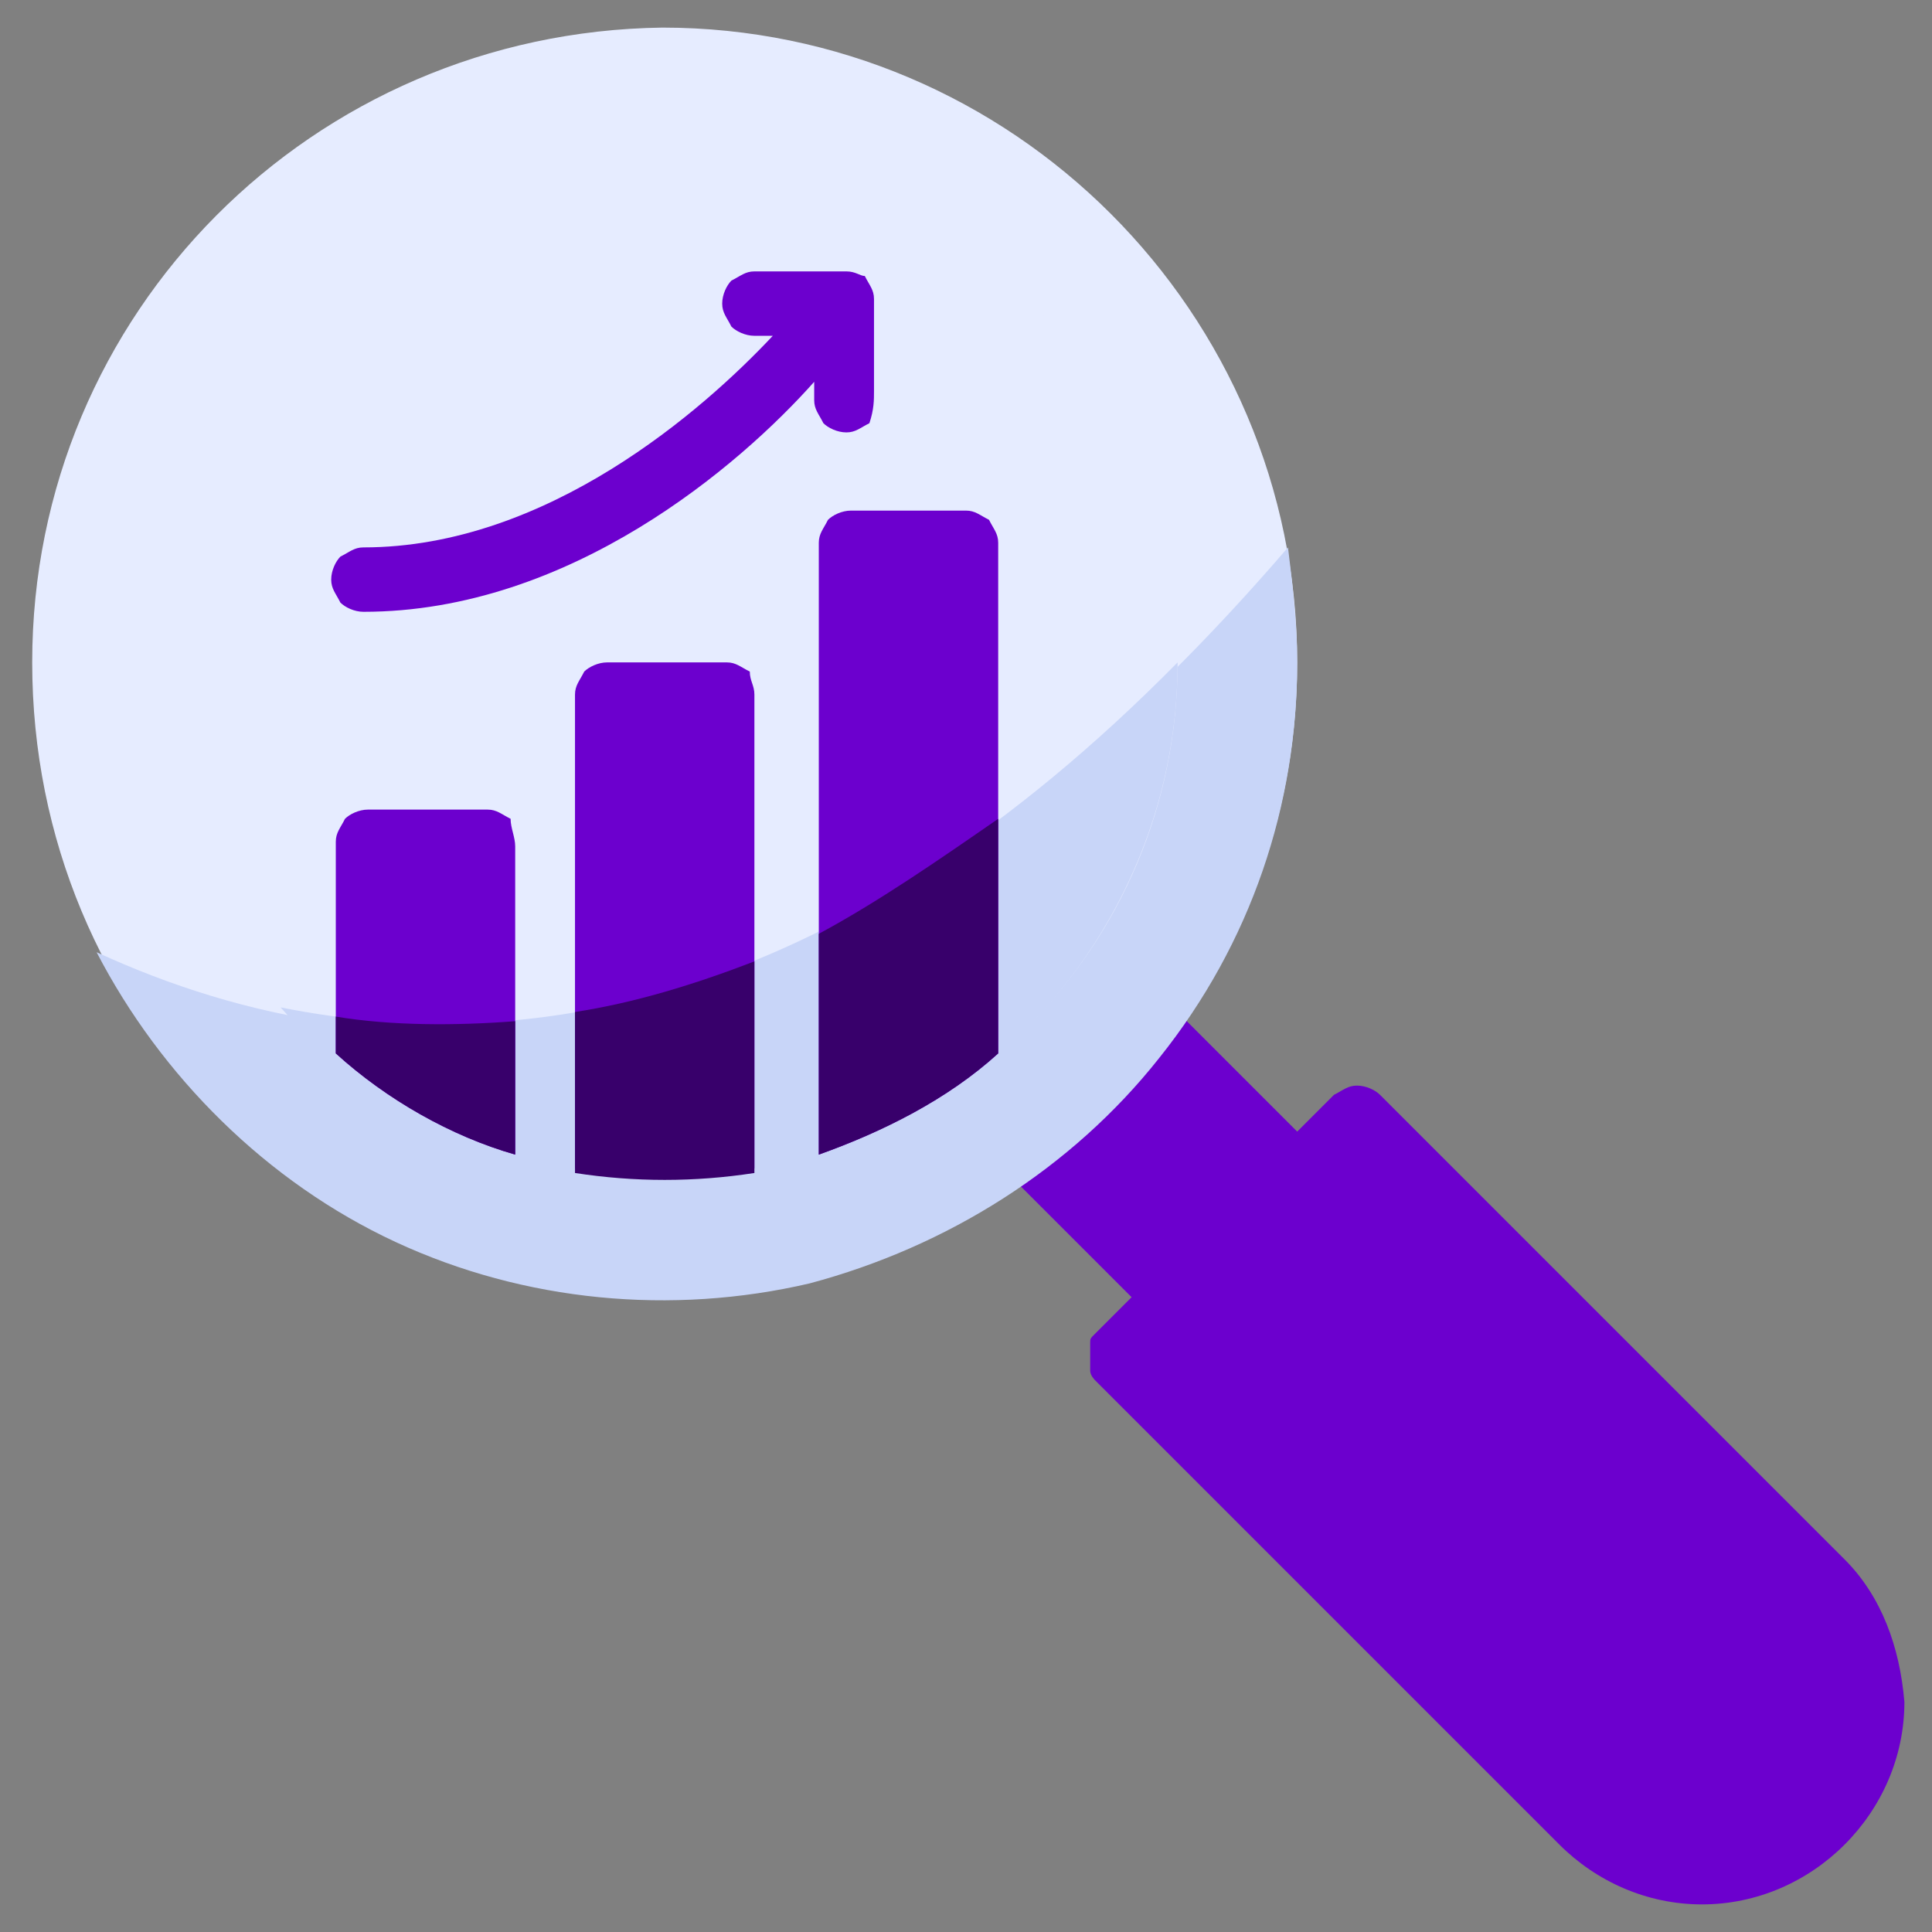 <?xml version="1.0" encoding="utf-8"?>
<!-- Generator: Adobe Illustrator 24.3.0, SVG Export Plug-In . SVG Version: 6.00 Build 0)  -->
<svg version="1.1" id="Capa_1" xmlns="http://www.w3.org/2000/svg" xmlns:xlink="http://www.w3.org/1999/xlink" x="0px" y="0px"
	 viewBox="0 0 42 42" style="enable-background:new 0 0 42 42;" xml:space="preserve">
<rect x="0" y="0" width="42" height="42" fill="#808080" stroke="none"/>
<style type="text/css">
	.st0{fill:#6C00CE;}
	.st1{fill:#E6ECFF;}
	.st2{fill:#C8D5F8;}
	.st3{fill:#38006B;}
</style>
<g>
	<path class="st0" d="M28.7,25.1l-3.3-3.3c-0.1-0.1-0.1-0.1-0.2-0.2c-0.1,0-0.2,0-0.3,0c-0.1,0-0.2,0-0.3,0.1
		c-0.1,0-0.2,0.1-0.2,0.2c-0.7,0.9-1.5,1.8-2.5,2.5c-0.1,0.1-0.1,0.1-0.2,0.2c0,0.1-0.1,0.2-0.1,0.3c0,0.1,0,0.2,0,0.3
		c0,0.1,0.1,0.2,0.2,0.2l3.3,3.3c0.1,0.1,0.1,0.1,0.2,0.1c0.1,0,0.2,0.1,0.3,0.1c0.1,0,0.2,0,0.3-0.1c0.1,0,0.2-0.1,0.2-0.1l2.6-2.6
		c0.1-0.1,0.1-0.1,0.1-0.2c0-0.1,0.1-0.2,0.1-0.3c0-0.1,0-0.2,0-0.3C28.8,25.3,28.8,25.2,28.7,25.1L28.7,25.1z"/>
	<path class="st0" d="M40.1,33.9L30,23.8c-0.1-0.1-0.3-0.2-0.5-0.2c-0.2,0-0.3,0.1-0.5,0.2l-5.2,5.2c-0.1,0.1-0.1,0.1-0.1,0.2
		c0,0.1,0,0.2,0,0.3c0,0.1,0,0.2,0,0.3c0,0.1,0.1,0.2,0.1,0.2l10.1,10.1c0.8,0.8,1.9,1.3,3.1,1.3c1.2,0,2.3-0.5,3.1-1.3
		c0.8-0.8,1.3-1.9,1.3-3.1C41.3,35.8,40.9,34.7,40.1,33.9L40.1,33.9z"/>
	<path class="st1" d="M14.4,28.2c7.6,0,13.8-6.2,13.8-13.8c0-7.6-6.2-13.8-13.8-13.8C6.8,0.7,0.7,6.8,0.7,14.4
		C0.7,22.1,6.8,28.2,14.4,28.2z"/>
	<path class="st2" d="M28.2,14.4c0,3.1-1,6.1-3,8.6c-1.9,2.4-4.6,4.1-7.6,4.9c-3,0.7-6.2,0.4-9-0.9c-2.8-1.3-5.1-3.6-6.5-6.3
		c6.3,2.9,15.5,3.3,25.9-8.8C28.1,12.7,28.2,13.6,28.2,14.4L28.2,14.4z"/>
	<path class="st1" d="M14.4,25.6c6.2,0,11.2-5,11.2-11.2c0-6.2-5-11.2-11.2-11.2c-6.2,0-11.2,5-11.2,11.2
		C3.3,20.6,8.3,25.6,14.4,25.6z"/>
	<path class="st2" d="M25.6,14.4L25.6,14.4c0,2.3-0.7,4.5-2,6.4c-1.3,1.9-3.1,3.3-5.2,4.1c-2.1,0.8-4.4,1-6.6,0.4
		c-2.2-0.5-4.2-1.7-5.7-3.4C11.6,23,18.3,21.8,25.6,14.4z"/>
	<path class="st0" d="M11.2,18.4v6.7c-1.4-0.4-2.8-1.2-3.9-2.2v-4.6c0-0.2,0.1-0.3,0.2-0.5c0.1-0.1,0.3-0.2,0.5-0.2h2.6
		c0.2,0,0.3,0.1,0.5,0.2C11.1,18,11.2,18.2,11.2,18.4L11.2,18.4z"/>
	<path class="st0" d="M16.4,15.1v10.3c-1.3,0.2-2.6,0.2-3.9,0V15.1c0-0.2,0.1-0.3,0.2-0.5c0.1-0.1,0.3-0.2,0.5-0.2h2.6
		c0.2,0,0.3,0.1,0.5,0.2C16.3,14.8,16.4,14.9,16.4,15.1L16.4,15.1z"/>
	<path class="st0" d="M21.7,11.8v11.1c-1.1,1-2.5,1.7-3.9,2.2V11.8c0-0.2,0.1-0.3,0.2-0.5c0.1-0.1,0.3-0.2,0.5-0.2H21
		c0.2,0,0.3,0.1,0.5,0.2C21.6,11.5,21.7,11.6,21.7,11.8L21.7,11.8z"/>
	<path class="st0" d="M18.4,5.9h-2c-0.2,0-0.3,0.1-0.5,0.2c-0.1,0.1-0.2,0.3-0.2,0.5s0.1,0.3,0.2,0.5c0.1,0.1,0.3,0.2,0.5,0.2h0.4
		c-1.5,1.6-4.9,4.6-8.9,4.6c-0.2,0-0.3,0.1-0.5,0.2c-0.1,0.1-0.2,0.3-0.2,0.5c0,0.2,0.1,0.3,0.2,0.5c0.1,0.1,0.3,0.2,0.5,0.2
		c4.5,0,8.2-3.2,9.8-5v0.4c0,0.2,0.1,0.3,0.2,0.5c0.1,0.1,0.3,0.2,0.5,0.2s0.3-0.1,0.5-0.2C19,8.9,19,8.7,19,8.5v-2
		c0-0.2-0.1-0.3-0.2-0.5C18.7,6,18.6,5.9,18.4,5.9L18.4,5.9z"/>
	<path class="st3" d="M11.2,22.2v2.9c-1.4-0.4-2.8-1.2-3.9-2.2v-0.8C8.5,22.3,9.9,22.3,11.2,22.2z"/>
	<path class="st3" d="M16.4,20.9v4.6c-1.3,0.2-2.6,0.2-3.9,0V22C13.8,21.8,15.1,21.4,16.4,20.9L16.4,20.9z"/>
	<path class="st3" d="M21.7,17.8v5.1c-1.1,1-2.5,1.7-3.9,2.2v-4.8C19.1,19.6,20.4,18.7,21.7,17.8L21.7,17.8z"/>
</g>
</svg>
